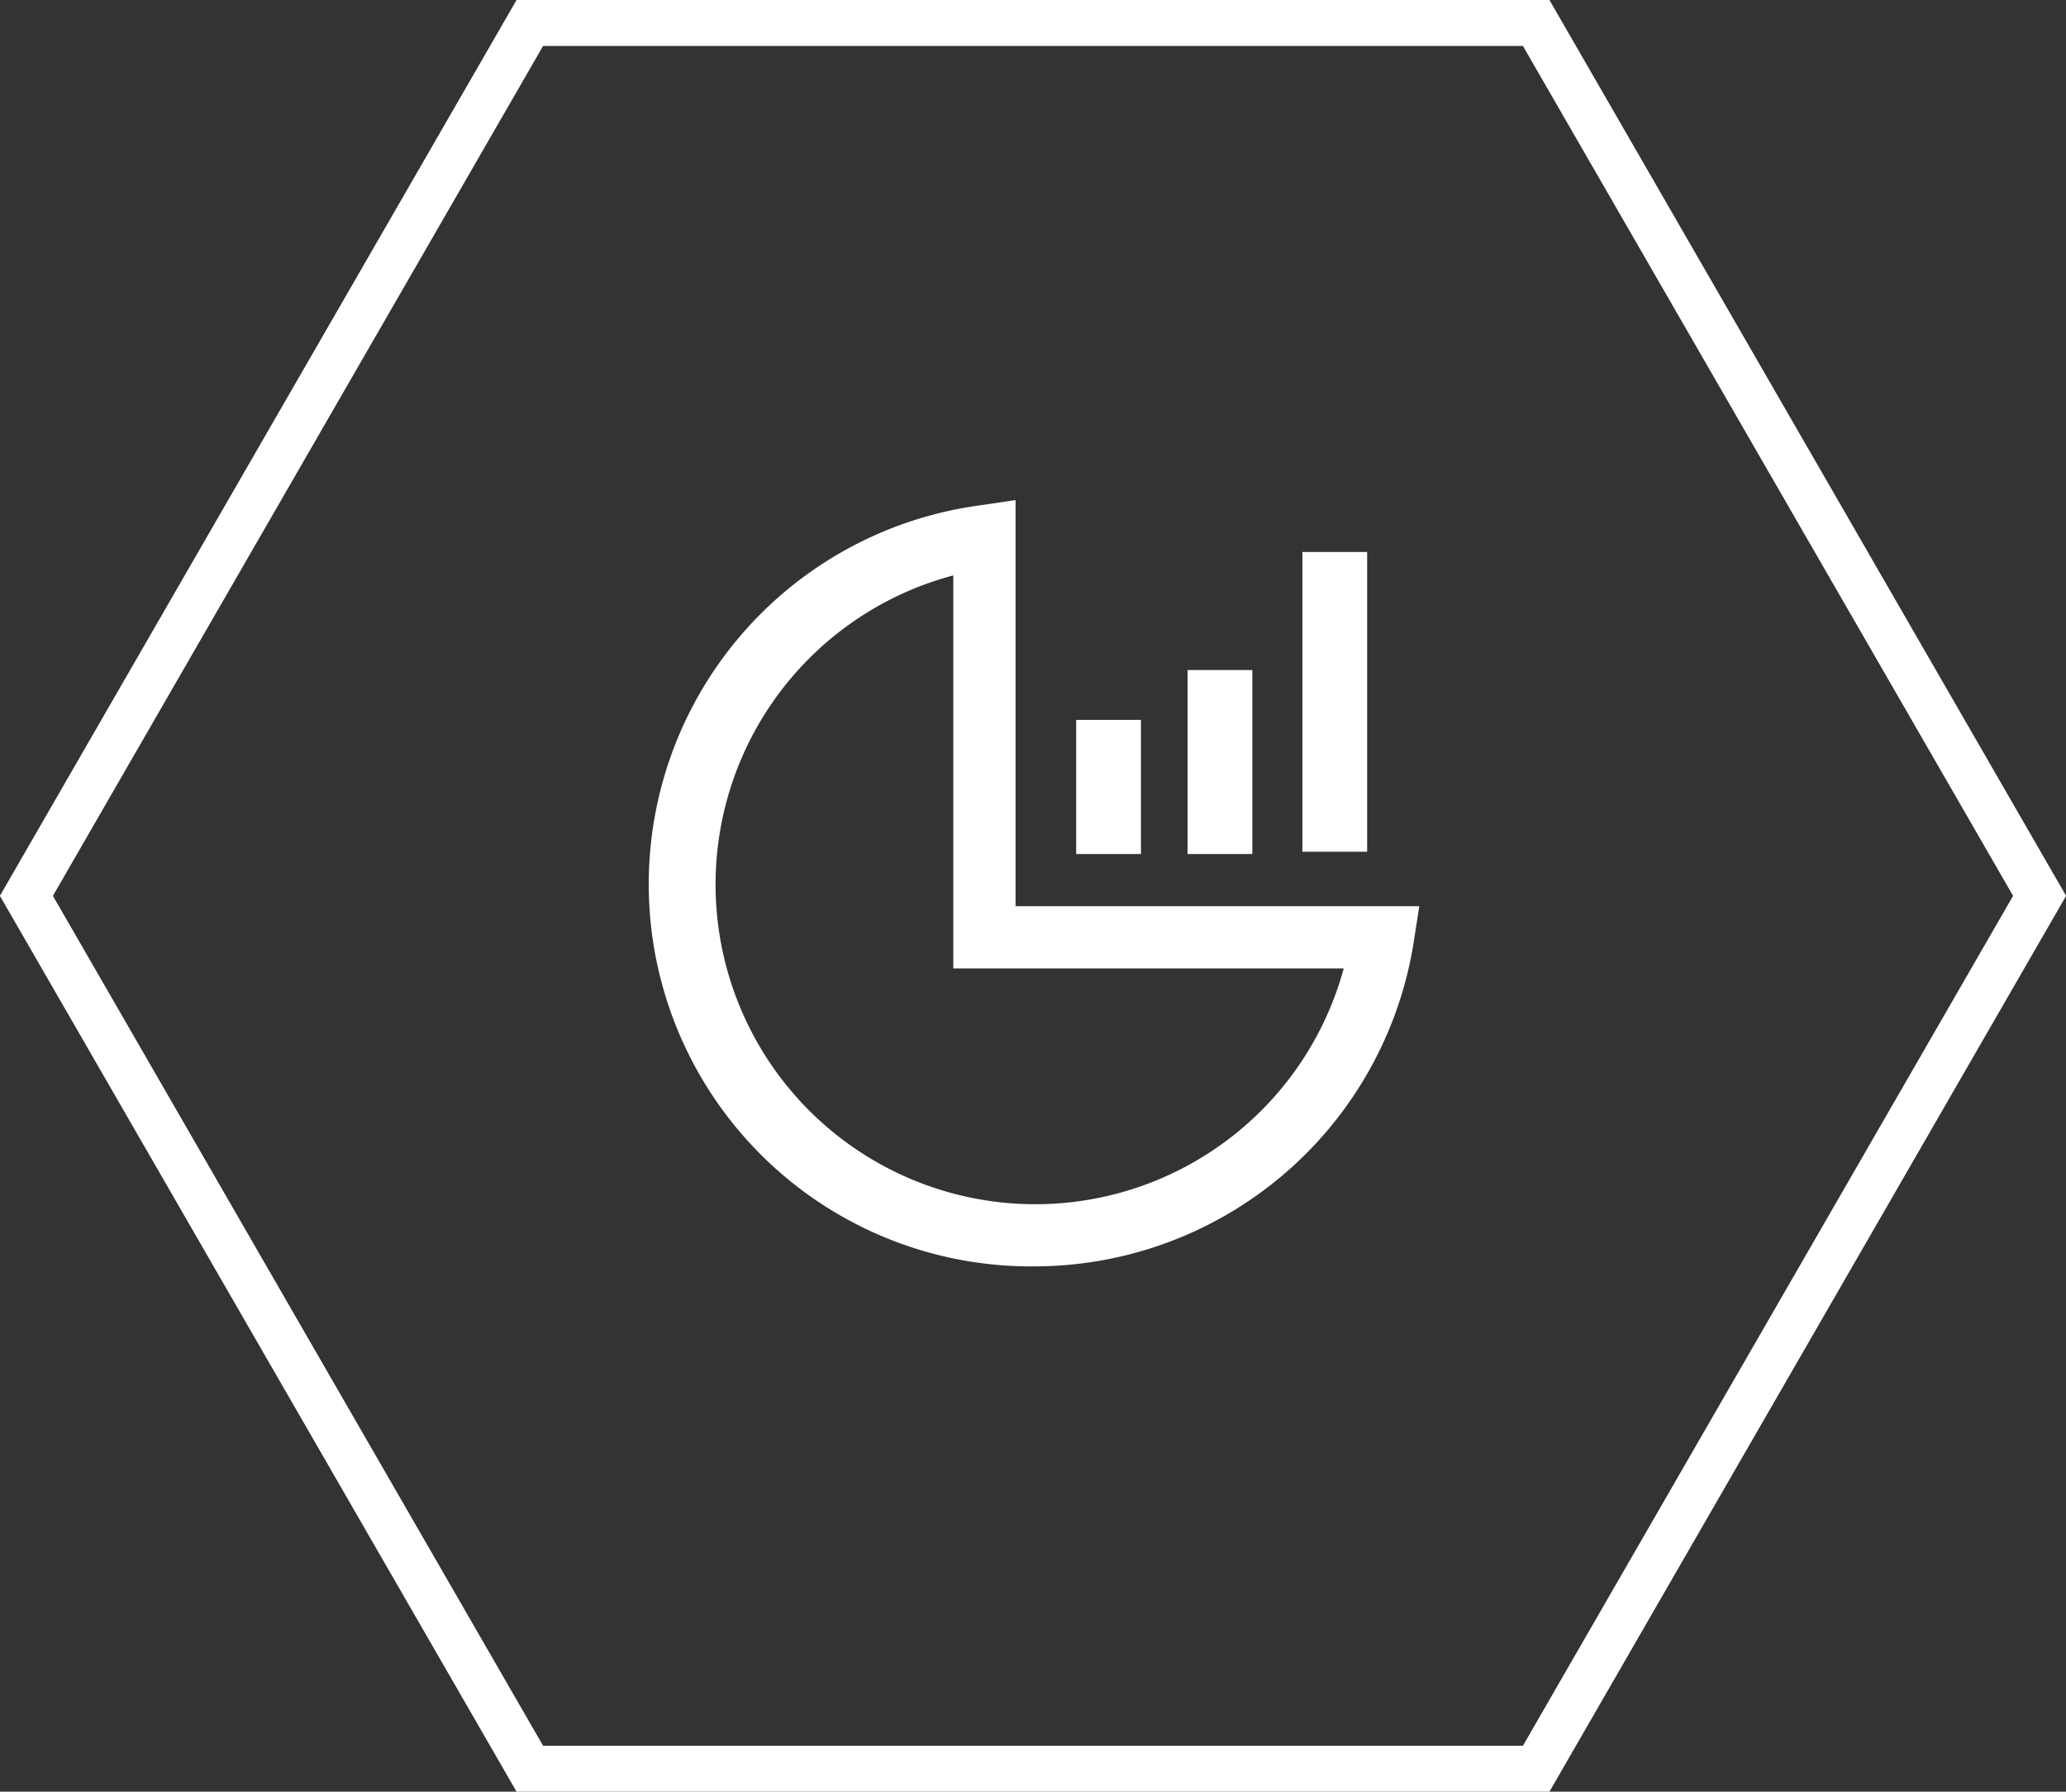 <svg xmlns="http://www.w3.org/2000/svg" viewBox="0 0 89.96 78"><rect x="0" y="0" width="89.96" height="78" fill="#333333" stroke="none"/><defs><style>.cls-1{fill:none;stroke:#fff;stroke-miterlimit:10;stroke-width:2px;}.cls-2{fill:#fff;}</style></defs><title>dynamics 356 sales</title><g id="Capa_2" data-name="Capa 2"><g id="Capa_1-2" data-name="Capa 1"><polygon class="cls-1" points="66.89 1 23.07 1 1.15 39 23.07 77 66.89 77 88.81 39 66.89 1"/><path class="cls-2" d="M45.11,55.13A16.64,16.64,0,0,1,42.67,22l1.55-.23V39.45H61.8L61.56,41A16.73,16.73,0,0,1,45.11,55.13Zm-3.6-30.08a13.92,13.92,0,1,0,17,17.11h-17Z"/><rect class="cls-2" x="46.86" y="31.34" width="2.82" height="5.84"/><rect class="cls-2" x="51.71" y="29.17" width="2.82" height="8.01"/><rect class="cls-2" x="56.71" y="24.03" width="2.82" height="13.05"/></g></g></svg>